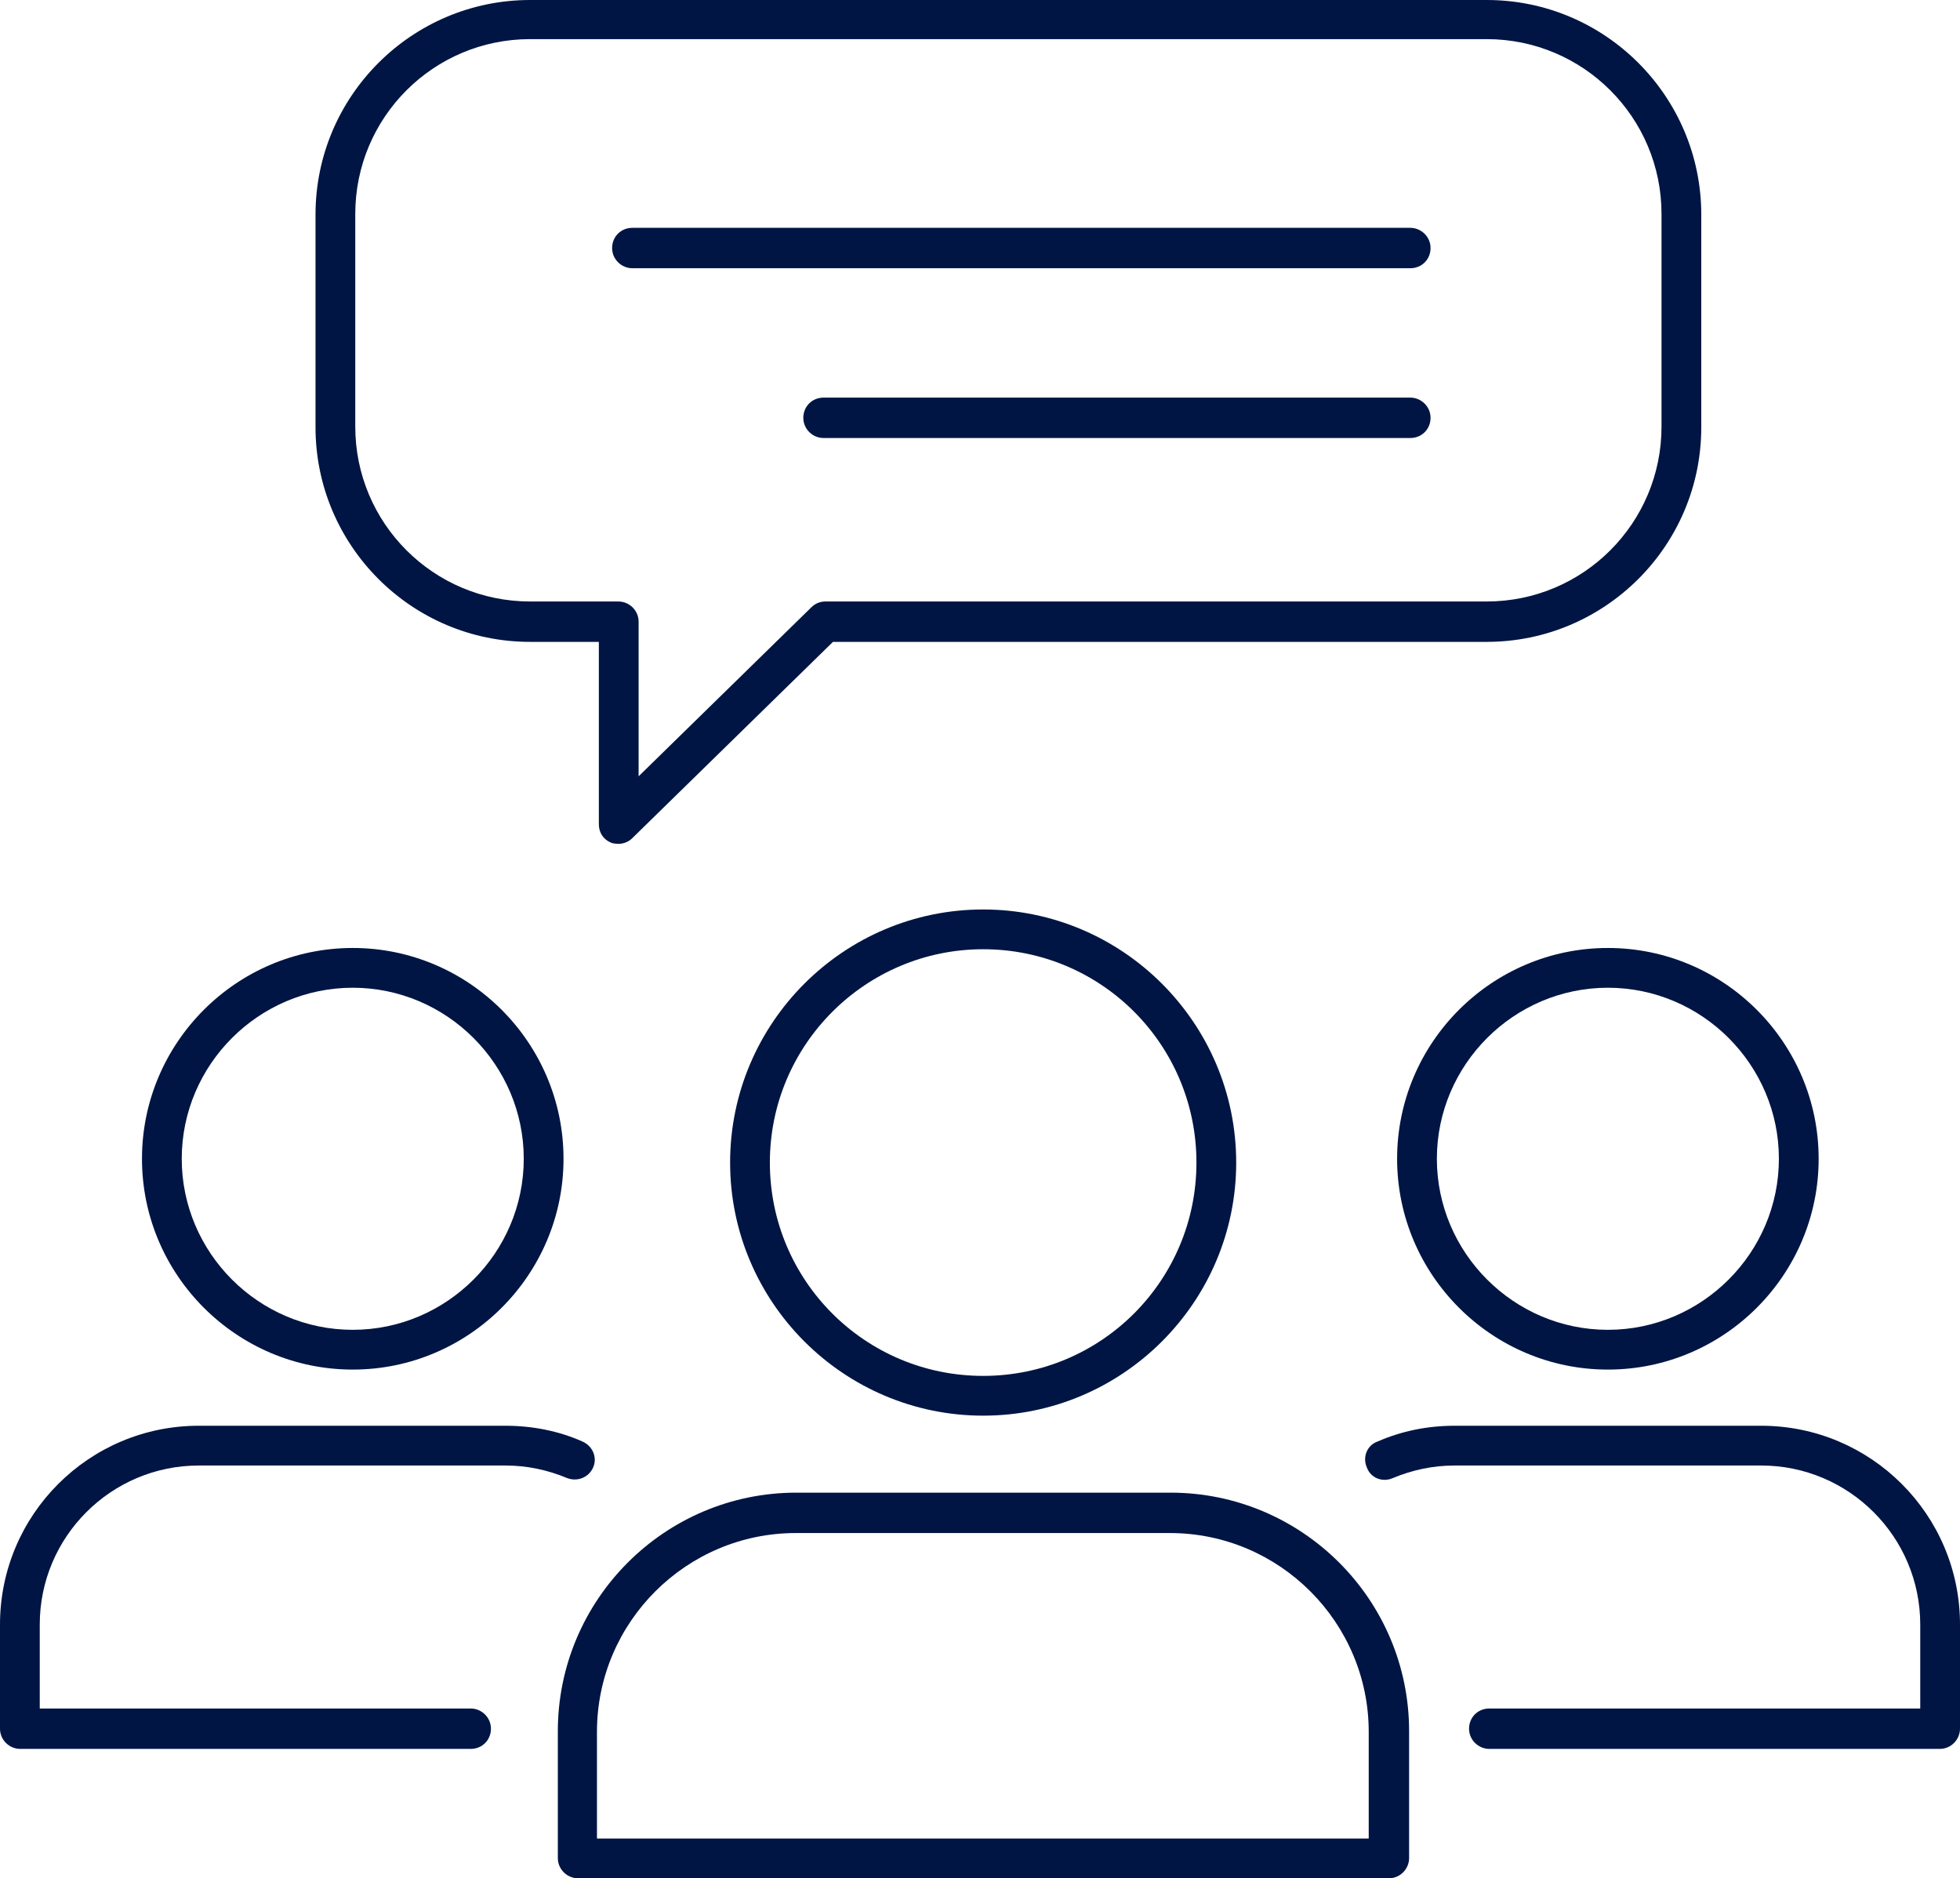 <?xml version="1.0" encoding="UTF-8"?>
<svg id="Layer_2" data-name="Layer 2" xmlns="http://www.w3.org/2000/svg" viewBox="0 0 31.06 29.76">
  <defs>
    <style>
      .cls-1 {
        fill: #001543;
        stroke-width: 0px;
      }
    </style>
  </defs>
  <g id="Layer_2-2" data-name="Layer 2">
    <g>
      <g>
        <g>
          <path class="cls-1" d="M15.58,22.43c-2.21,0-4.01-1.8-4.01-4.01s1.8-4.01,4.01-4.01,4.01,1.8,4.01,4.01-1.8,4.01-4.01,4.01ZM15.58,15.04c-1.86,0-3.38,1.51-3.38,3.38s1.51,3.38,3.38,3.38,3.38-1.51,3.38-3.38-1.51-3.38-3.38-3.38Z"/>
          <path class="cls-1" d="M22.01,29.76h-12.85c-.17,0-.32-.14-.32-.32v-2.01c0-2.08,1.69-3.78,3.78-3.78h5.93c2.08,0,3.78,1.69,3.78,3.78v2.01c0,.17-.14.32-.32.32h0ZM9.47,29.13h12.22v-1.69c0-1.73-1.41-3.15-3.15-3.15h-5.93c-1.73,0-3.15,1.41-3.15,3.15v1.69h0Z"/>
        </g>
        <g>
          <path class="cls-1" d="M25.48,21.7c-1.84,0-3.34-1.5-3.34-3.34s1.5-3.34,3.34-3.34,3.34,1.5,3.34,3.34-1.5,3.34-3.34,3.34ZM25.48,15.65c-1.49,0-2.71,1.22-2.71,2.71s1.22,2.71,2.71,2.71,2.71-1.22,2.71-2.71-1.22-2.71-2.71-2.71Z"/>
          <path class="cls-1" d="M30.75,27.71h-7.15c-.17,0-.32-.14-.32-.32s.14-.32.32-.32h6.83v-1.33c0-1.39-1.13-2.52-2.52-2.52h-4.86c-.34,0-.67.07-.98.2-.16.07-.35,0-.41-.17-.07-.16,0-.35.17-.41.39-.17.8-.25,1.22-.25h4.86c1.74,0,3.15,1.41,3.15,3.15v1.65c0,.17-.14.32-.32.32h.01Z"/>
        </g>
        <g>
          <path class="cls-1" d="M5.59,21.7c-1.84,0-3.34-1.5-3.34-3.34s1.5-3.34,3.34-3.34,3.34,1.5,3.34,3.34-1.5,3.34-3.34,3.34ZM5.59,15.65c-1.49,0-2.71,1.22-2.71,2.71s1.22,2.71,2.71,2.71,2.71-1.22,2.71-2.71-1.22-2.71-2.71-2.71Z"/>
          <path class="cls-1" d="M7.47,27.71H.32c-.17,0-.32-.14-.32-.32v-1.65c0-1.74,1.41-3.15,3.15-3.15h4.86c.42,0,.84.08,1.22.25.16.07.24.25.17.41s-.25.23-.41.17c-.31-.13-.64-.2-.98-.2H3.15c-1.39,0-2.52,1.13-2.52,2.52v1.33h6.83c.17,0,.32.14.32.32s-.14.32-.32.32h.01Z"/>
        </g>
      </g>
      <g>
        <path class="cls-1" d="M9.8,13.37s-.08,0-.12-.02c-.12-.05-.19-.16-.19-.29v-2.89h-1.09c-1.88,0-3.4-1.53-3.4-3.4v-3.37c0-1.88,1.53-3.4,3.4-3.4h15.16c1.88,0,3.4,1.53,3.4,3.4v3.37c0,1.88-1.53,3.4-3.4,3.4h-10.36l-3.18,3.11c-.06.06-.14.09-.22.09h0ZM8.4.62c-1.53,0-2.77,1.24-2.77,2.77v3.37c0,1.53,1.24,2.77,2.77,2.77h1.4c.17,0,.32.14.32.32v2.45l2.74-2.68c.06-.06.14-.09.22-.09h10.48c1.53,0,2.77-1.24,2.77-2.77v-3.37c0-1.53-1.24-2.77-2.77-2.77,0,0-15.16,0-15.16,0Z"/>
        <path class="cls-1" d="M22.35,4.25h-12.33c-.17,0-.32-.14-.32-.32s.14-.32.32-.32h12.33c.17,0,.32.14.32.32s-.14.32-.32.32Z"/>
        <path class="cls-1" d="M22.35,6.94h-9.3c-.17,0-.32-.14-.32-.32s.14-.32.32-.32h9.3c.17,0,.32.14.32.32s-.14.32-.32.32Z"/>
      </g>
    </g>
  </g>
</svg>